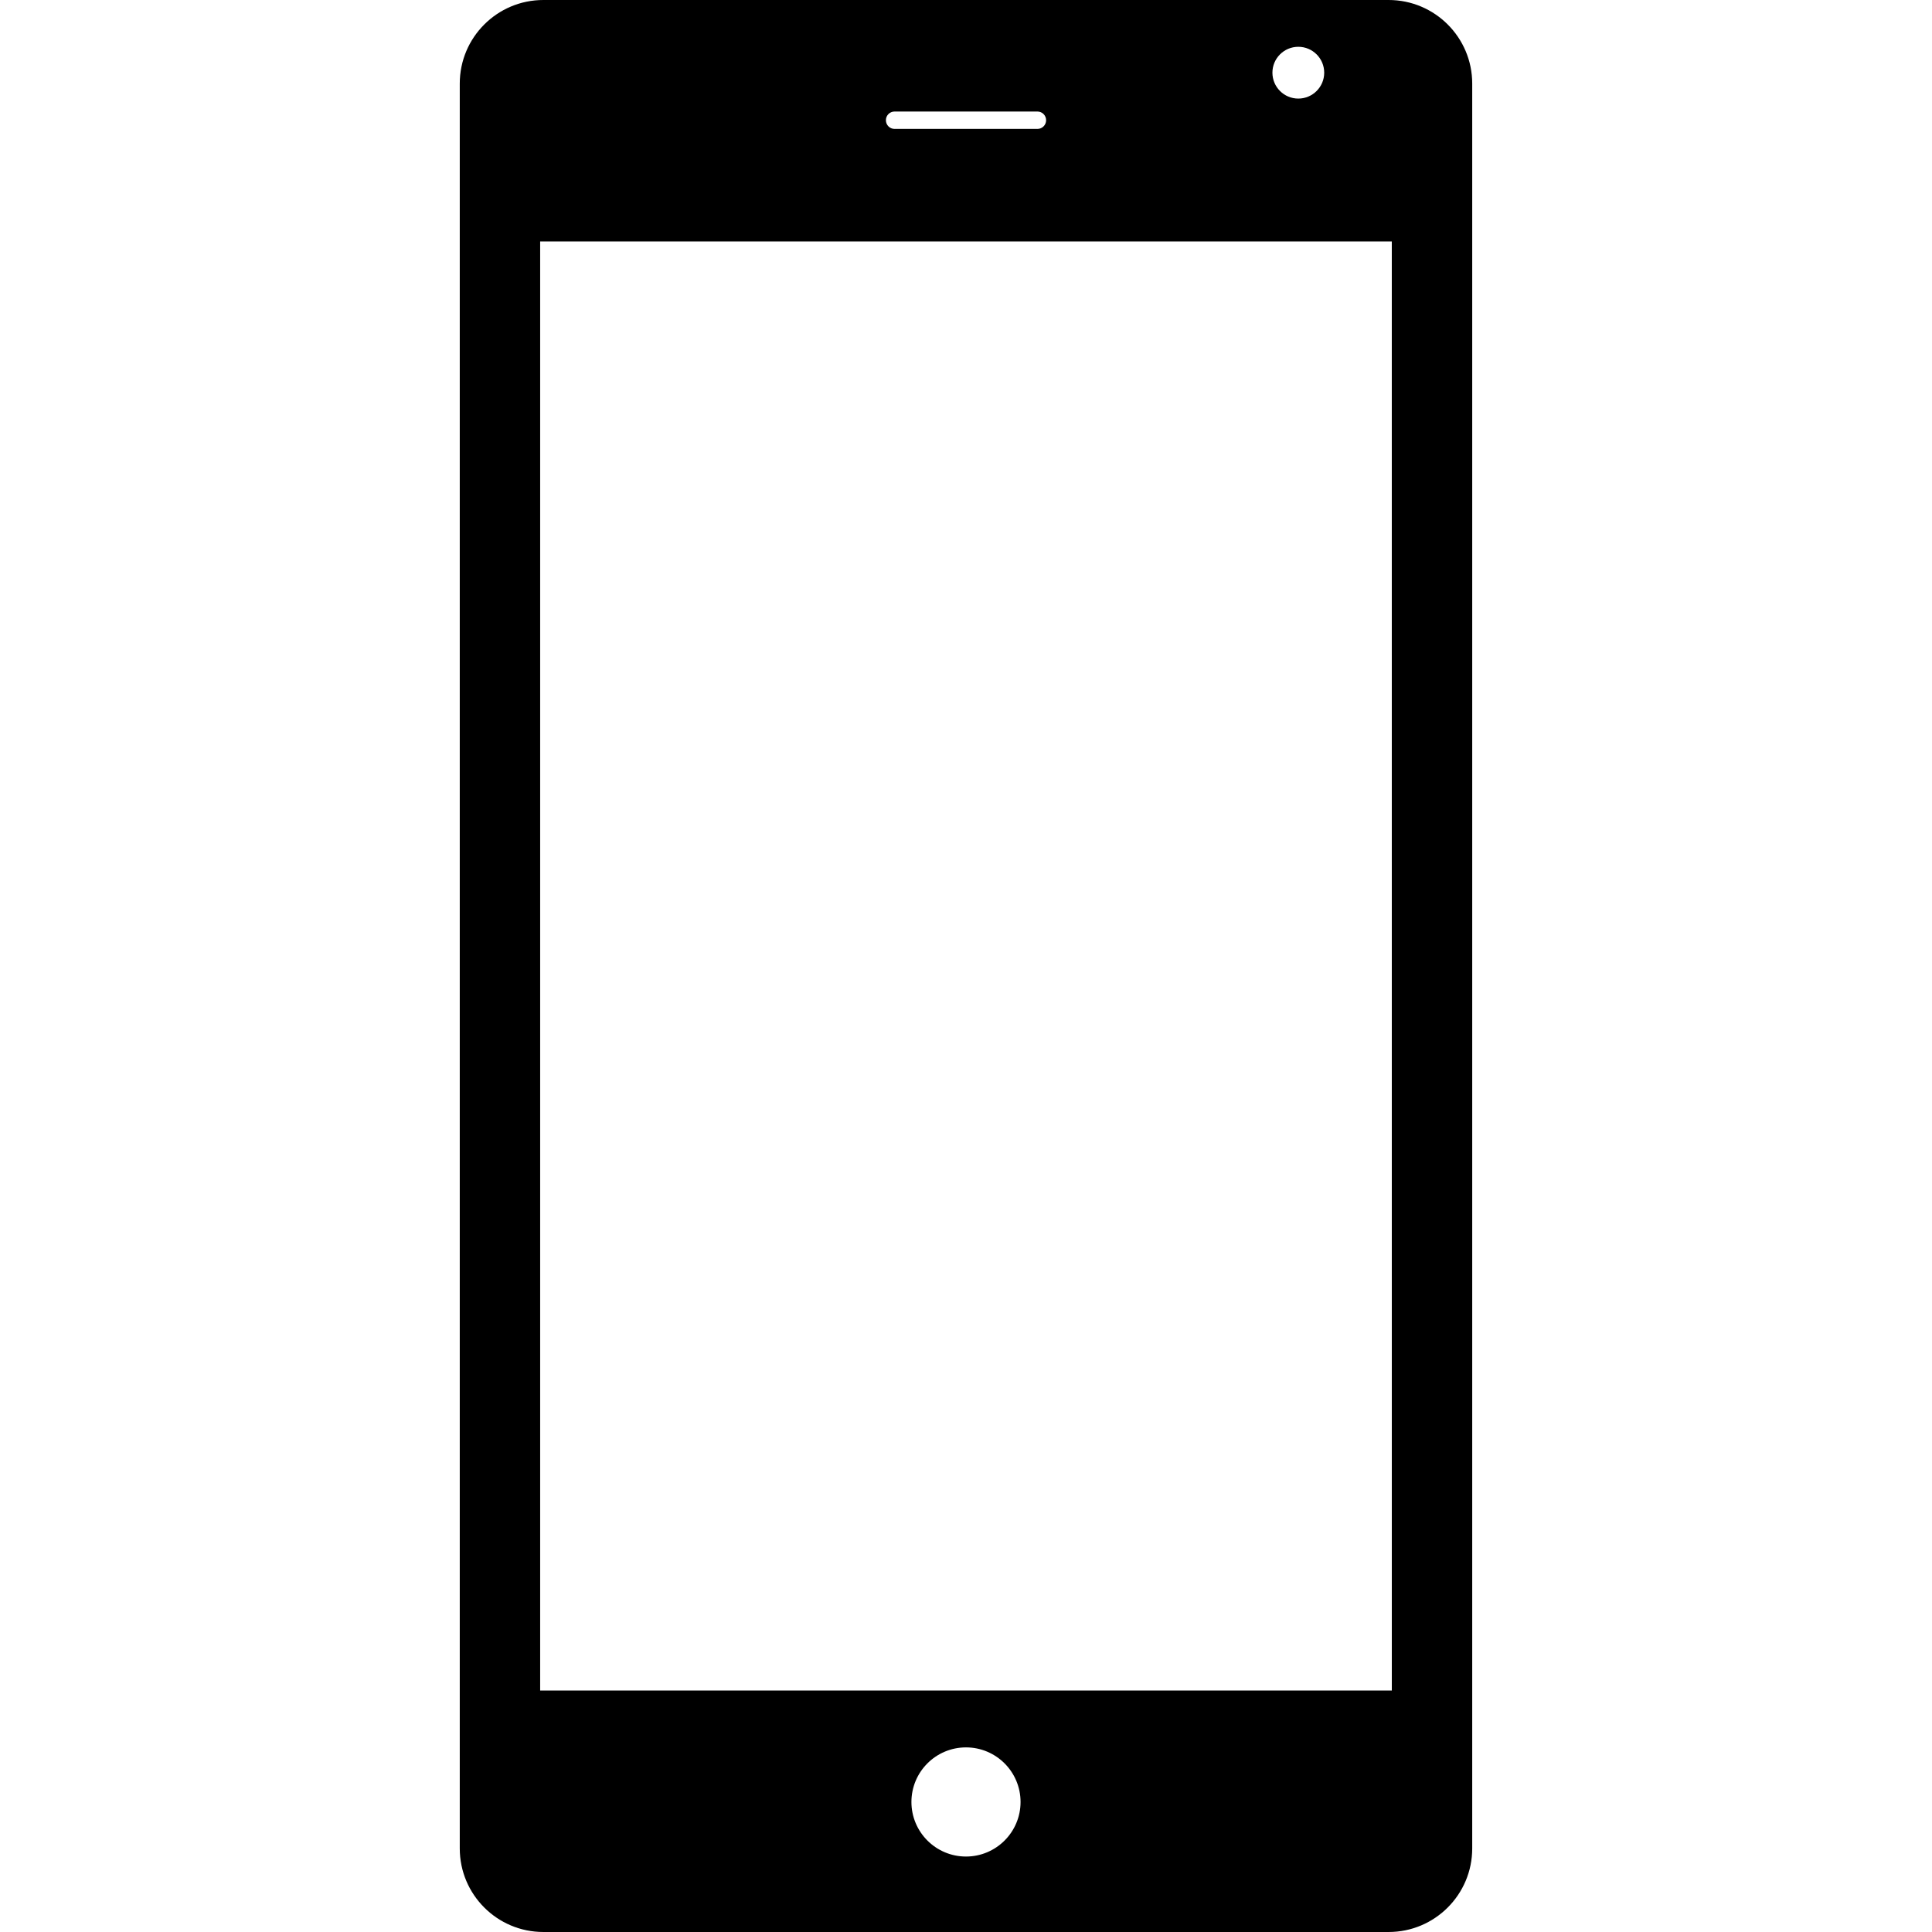 <?xml version="1.0" encoding="iso-8859-1"?>
<!-- Uploaded to: SVG Repo, www.svgrepo.com, Generator: SVG Repo Mixer Tools -->
<!DOCTYPE svg PUBLIC "-//W3C//DTD SVG 1.1//EN" "http://www.w3.org/Graphics/SVG/1.1/DTD/svg11.dtd">
<svg fill="#000000" version="1.1" id="Capa_1" xmlns="http://www.w3.org/2000/svg" xmlns:xlink="http://www.w3.org/1999/xlink" 
	 width="800px" height="800px" viewBox="0 0 93.267 93.267"
	 xml:space="preserve">
<g>
	<path d="M67.035,0H26.231c-2.228,0-4.036,1.807-4.036,4.035v85.198c0,2.228,1.808,4.034,4.036,4.034h40.804
		c2.229,0,4.036-1.807,4.036-4.034V4.035C71.071,1.807,69.264,0,67.035,0z M62.676,2.259c0.689,0,1.25,0.56,1.25,1.25
		s-0.561,1.25-1.25,1.25c-0.69,0-1.25-0.56-1.25-1.25S61.985,2.259,62.676,2.259z M43.187,5.384h6.894c0.233,0,0.42,0.188,0.42,0.42
		c0,0.231-0.188,0.42-0.42,0.42h-6.894c-0.233,0-0.42-0.189-0.42-0.42C42.766,5.572,42.953,5.384,43.187,5.384z M46.633,89.624
		c-1.454,0-2.634-1.181-2.634-2.634c0-1.455,1.18-2.635,2.634-2.635c1.455,0,2.634,1.18,2.634,2.635
		C49.268,88.443,48.088,89.624,46.633,89.624z M67.19,81.609H26.076V11.658h41.113L67.19,81.609L67.19,81.609z"/>
</g>
</svg>